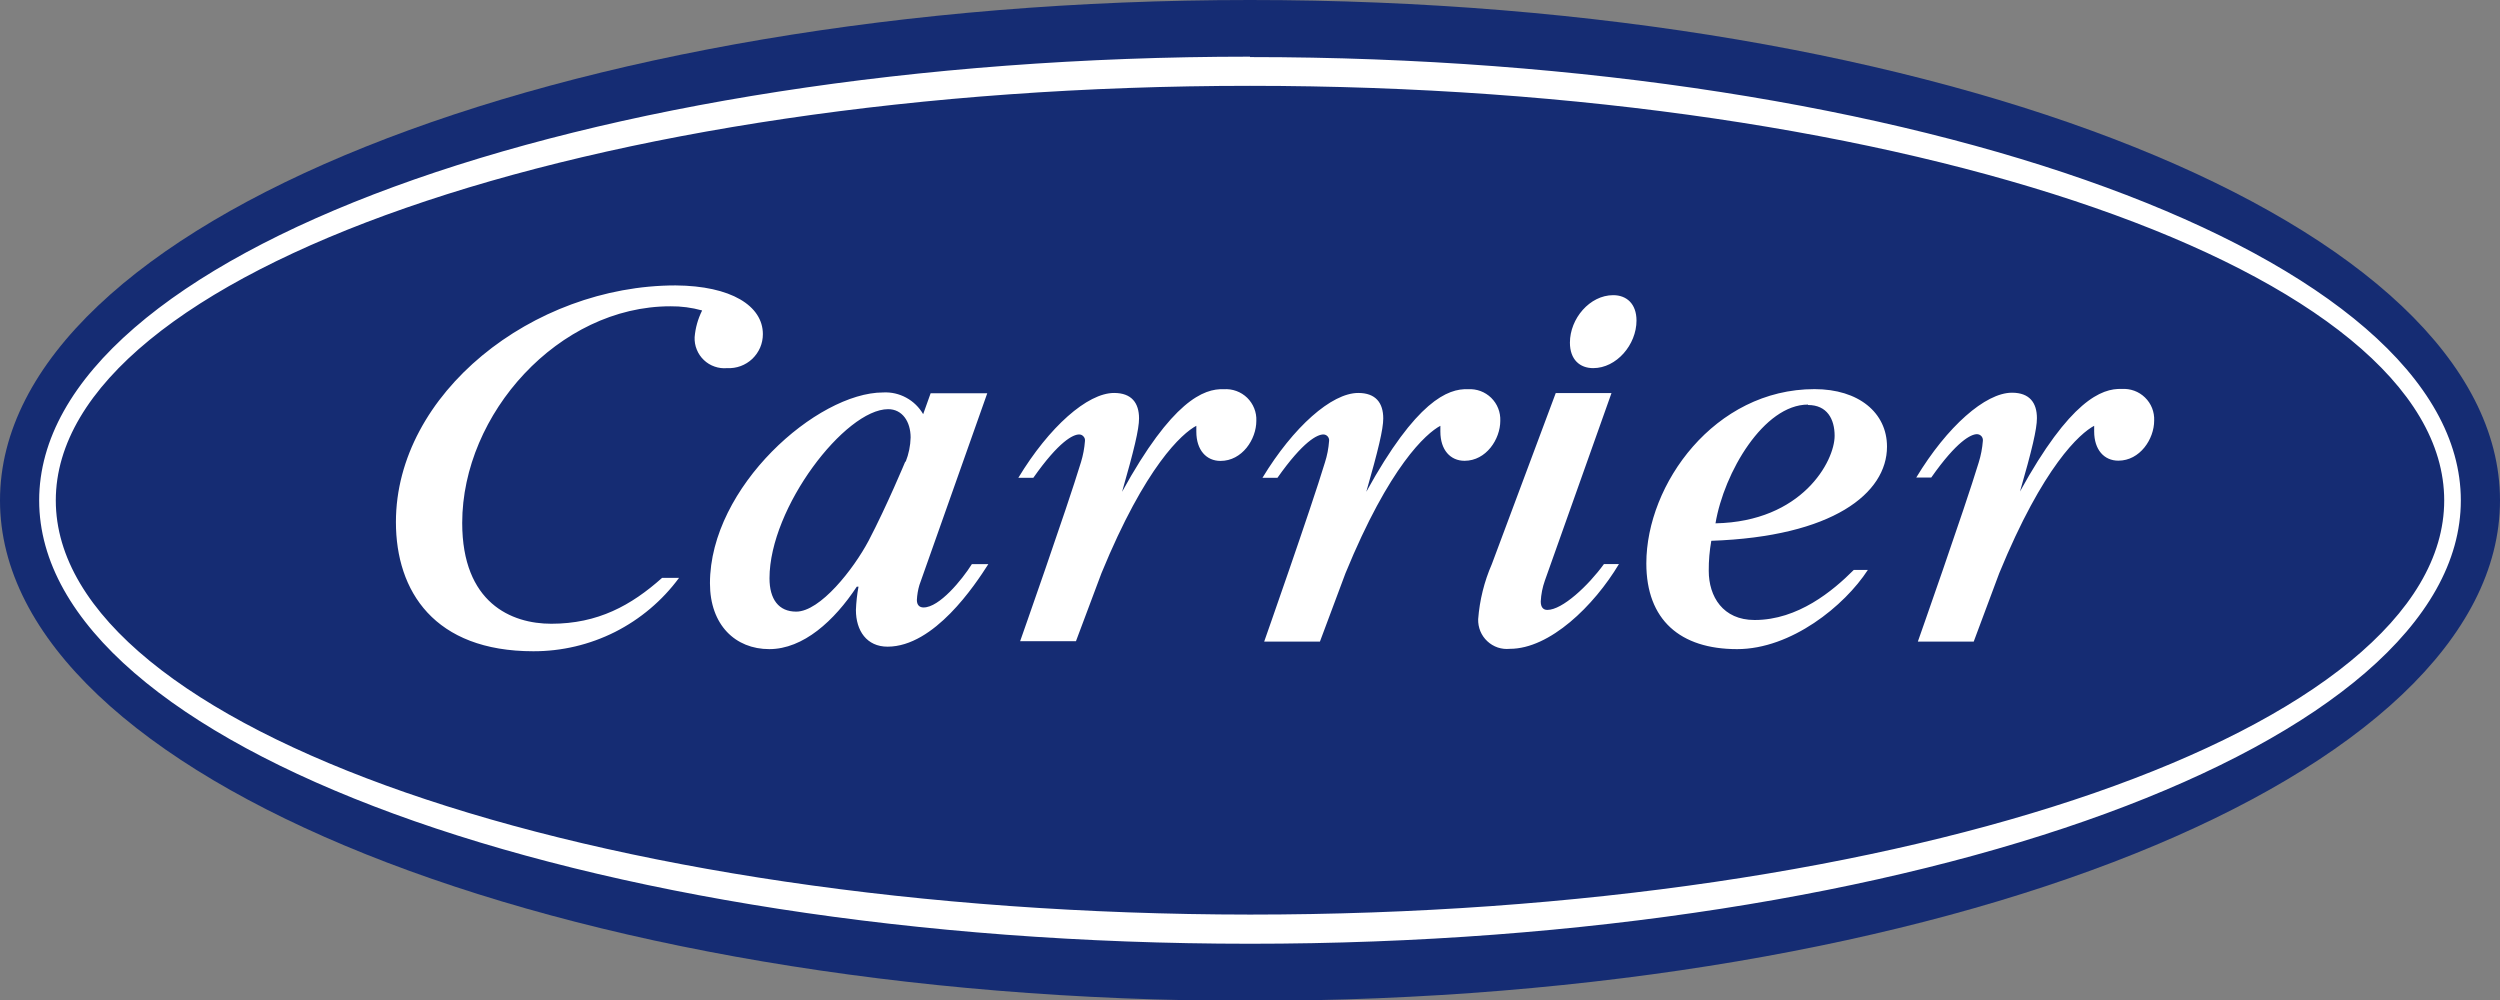 <svg width="60" height="24" viewBox="0 0 60 24" fill="none" xmlns="http://www.w3.org/2000/svg">
    <rect x="0" y="0" width="60" height="24" fill="#808080" stroke="none"/>
    <g clip-path="url(#clip0)">
        <path d="M30 0C13.41 0 0 5.38 0 12.01C0 18.64 13.41 24.02 30 24.02C46.59 24.02 60 18.62 60 12.01C60 5.401 46.586 0 30 0Z" fill="#152C73"/>
        <path d="M30 1.36C13.951 1.36 0.94 6.139 0.94 12.01C0.94 17.881 13.959 22.65 30 22.65C46.041 22.65 59.06 17.858 59.06 12.01C59.06 6.162 46.041 1.37 30 1.37V1.36ZM30 21.95C14.171 21.94 1.339 17.459 1.339 12.01C1.339 6.561 14.171 2.06 30 2.06C45.829 2.06 58.661 6.54 58.661 12.01C58.661 17.48 45.829 21.95 30 21.95ZM23.325 13.539C23.085 13.92 22.544 14.579 22.166 14.579C22.066 14.579 22.005 14.52 22.005 14.4C22.011 14.278 22.031 14.157 22.066 14.04L23.694 9.439H22.335L22.156 9.94C22.059 9.773 21.919 9.636 21.749 9.544C21.58 9.452 21.388 9.408 21.195 9.419C19.617 9.419 17.039 11.68 17.039 13.999C17.039 15.001 17.65 15.579 18.463 15.579C19.277 15.579 20.024 14.899 20.563 14.08H20.604C20.57 14.265 20.549 14.452 20.542 14.64C20.542 15.139 20.803 15.52 21.301 15.52C22.422 15.52 23.401 14.04 23.72 13.539H23.325ZM21.726 11.08C21.726 11.08 21.285 12.14 20.846 12.979C20.485 13.659 19.686 14.679 19.108 14.679C18.687 14.679 18.468 14.38 18.468 13.879C18.468 12.179 20.286 9.82 21.316 9.82C21.655 9.82 21.855 10.119 21.855 10.5C21.85 10.699 21.81 10.895 21.737 11.08H21.726ZM42.11 14.88C41.351 14.88 41.01 14.319 41.01 13.7C41.008 13.458 41.029 13.217 41.071 12.979C43.988 12.879 45.288 11.839 45.288 10.72C45.288 9.905 44.608 9.339 43.548 9.339C41.15 9.339 39.512 11.619 39.512 13.521C39.512 14.88 40.326 15.579 41.691 15.579C42.989 15.579 44.269 14.54 44.828 13.679H44.49C43.99 14.18 43.152 14.88 42.112 14.88H42.11ZM43.392 9.72C43.852 9.72 44.031 10.06 44.031 10.459C44.031 11.07 43.252 12.519 41.172 12.56C41.376 11.338 42.332 9.71 43.392 9.71V9.72ZM25.823 15.389H24.483C24.483 15.389 25.604 12.21 25.944 11.09C25.994 10.926 26.026 10.757 26.039 10.585C26.041 10.565 26.04 10.545 26.034 10.526C26.027 10.507 26.018 10.489 26.004 10.475C25.991 10.46 25.975 10.447 25.957 10.439C25.939 10.431 25.919 10.427 25.899 10.427C25.758 10.427 25.419 10.585 24.8 11.467H24.44C25.179 10.245 26.098 9.431 26.739 9.431C27.158 9.431 27.337 9.671 27.337 10.042C27.337 10.302 27.217 10.801 26.93 11.803C28.128 9.622 28.889 9.321 29.371 9.341C29.474 9.334 29.577 9.349 29.673 9.384C29.77 9.419 29.858 9.475 29.932 9.546C30.005 9.618 30.063 9.704 30.101 9.8C30.139 9.895 30.157 9.998 30.152 10.101C30.152 10.543 29.813 11.062 29.292 11.062C28.952 11.062 28.712 10.801 28.712 10.361V10.219C28.372 10.4 27.492 11.18 26.434 13.759L25.823 15.389ZM16.848 7.45C16.601 7.382 16.346 7.348 16.089 7.351C13.41 7.351 11.093 9.93 11.093 12.55C11.093 14.469 12.271 14.97 13.231 14.97C14.35 14.97 15.149 14.53 15.89 13.869H16.297C15.893 14.417 15.366 14.861 14.759 15.168C14.151 15.473 13.48 15.632 12.8 15.63C10.422 15.63 9.502 14.19 9.502 12.529C9.502 9.449 12.78 6.85 16.215 6.85C17.548 6.86 18.309 7.34 18.309 8.02C18.309 8.131 18.287 8.241 18.243 8.343C18.199 8.444 18.135 8.536 18.055 8.613C17.974 8.689 17.879 8.748 17.776 8.786C17.672 8.824 17.561 8.841 17.45 8.835C17.349 8.844 17.247 8.832 17.151 8.798C17.054 8.765 16.966 8.711 16.893 8.641C16.819 8.571 16.761 8.486 16.723 8.391C16.684 8.297 16.667 8.195 16.671 8.094C16.689 7.871 16.75 7.654 16.85 7.454L16.848 7.45ZM37.338 9.433H38.676L37.077 13.934C37.02 14.095 36.986 14.264 36.978 14.435C36.978 14.573 37.037 14.638 37.136 14.638C37.496 14.638 38.117 14.058 38.495 13.537H38.855C38.257 14.538 37.197 15.572 36.237 15.572C36.139 15.582 36.04 15.571 35.946 15.54C35.853 15.508 35.767 15.457 35.695 15.389C35.623 15.322 35.566 15.24 35.528 15.148C35.491 15.057 35.473 14.959 35.476 14.86C35.511 14.404 35.621 13.958 35.804 13.539L37.338 9.433ZM39.276 7.693C39.276 8.273 38.796 8.835 38.237 8.835C37.917 8.835 37.678 8.631 37.678 8.224C37.678 7.644 38.156 7.084 38.717 7.084C39.036 7.084 39.276 7.288 39.276 7.695V7.693ZM31.678 15.399H30.34C30.34 15.399 31.459 12.22 31.798 11.1C31.852 10.933 31.885 10.76 31.898 10.585C31.901 10.566 31.899 10.545 31.893 10.526C31.887 10.507 31.878 10.49 31.865 10.475C31.852 10.46 31.835 10.447 31.817 10.439C31.799 10.431 31.78 10.427 31.76 10.427C31.619 10.427 31.28 10.585 30.659 11.467H30.299C31.04 10.245 31.959 9.431 32.598 9.431C33.019 9.431 33.198 9.671 33.198 10.042C33.198 10.302 33.078 10.801 32.791 11.803C33.991 9.622 34.75 9.321 35.232 9.341C35.334 9.335 35.436 9.35 35.532 9.385C35.628 9.421 35.715 9.476 35.788 9.547C35.861 9.619 35.919 9.705 35.956 9.8C35.994 9.895 36.011 9.997 36.007 10.099C36.007 10.54 35.668 11.059 35.149 11.059C34.809 11.059 34.569 10.799 34.569 10.359V10.219C34.229 10.4 33.348 11.18 32.291 13.759L31.678 15.399ZM47.369 15.399H46.028C46.028 15.399 47.149 12.22 47.489 11.1C47.542 10.931 47.575 10.756 47.589 10.579C47.591 10.559 47.589 10.539 47.583 10.52C47.577 10.501 47.567 10.483 47.554 10.468C47.541 10.454 47.524 10.441 47.506 10.433C47.488 10.425 47.468 10.421 47.448 10.42C47.308 10.42 46.968 10.579 46.35 11.461H45.99C46.728 10.239 47.648 9.425 48.288 9.425C48.708 9.425 48.886 9.665 48.886 10.036C48.886 10.296 48.769 10.795 48.48 11.796C49.678 9.616 50.439 9.315 50.921 9.335C51.023 9.328 51.126 9.343 51.223 9.378C51.319 9.413 51.407 9.469 51.48 9.54C51.554 9.612 51.612 9.698 51.65 9.794C51.687 9.889 51.705 9.992 51.7 10.095C51.7 10.536 51.36 11.056 50.84 11.056C50.5 11.056 50.26 10.795 50.26 10.355V10.219C49.92 10.4 49.039 11.18 47.981 13.759L47.369 15.399Z" fill="white"/>
    </g>
    <defs>
        <clipPath id="clip0">
            <rect width="60" height="24" fill="white"/>
        </clipPath>
    </defs>
</svg>
